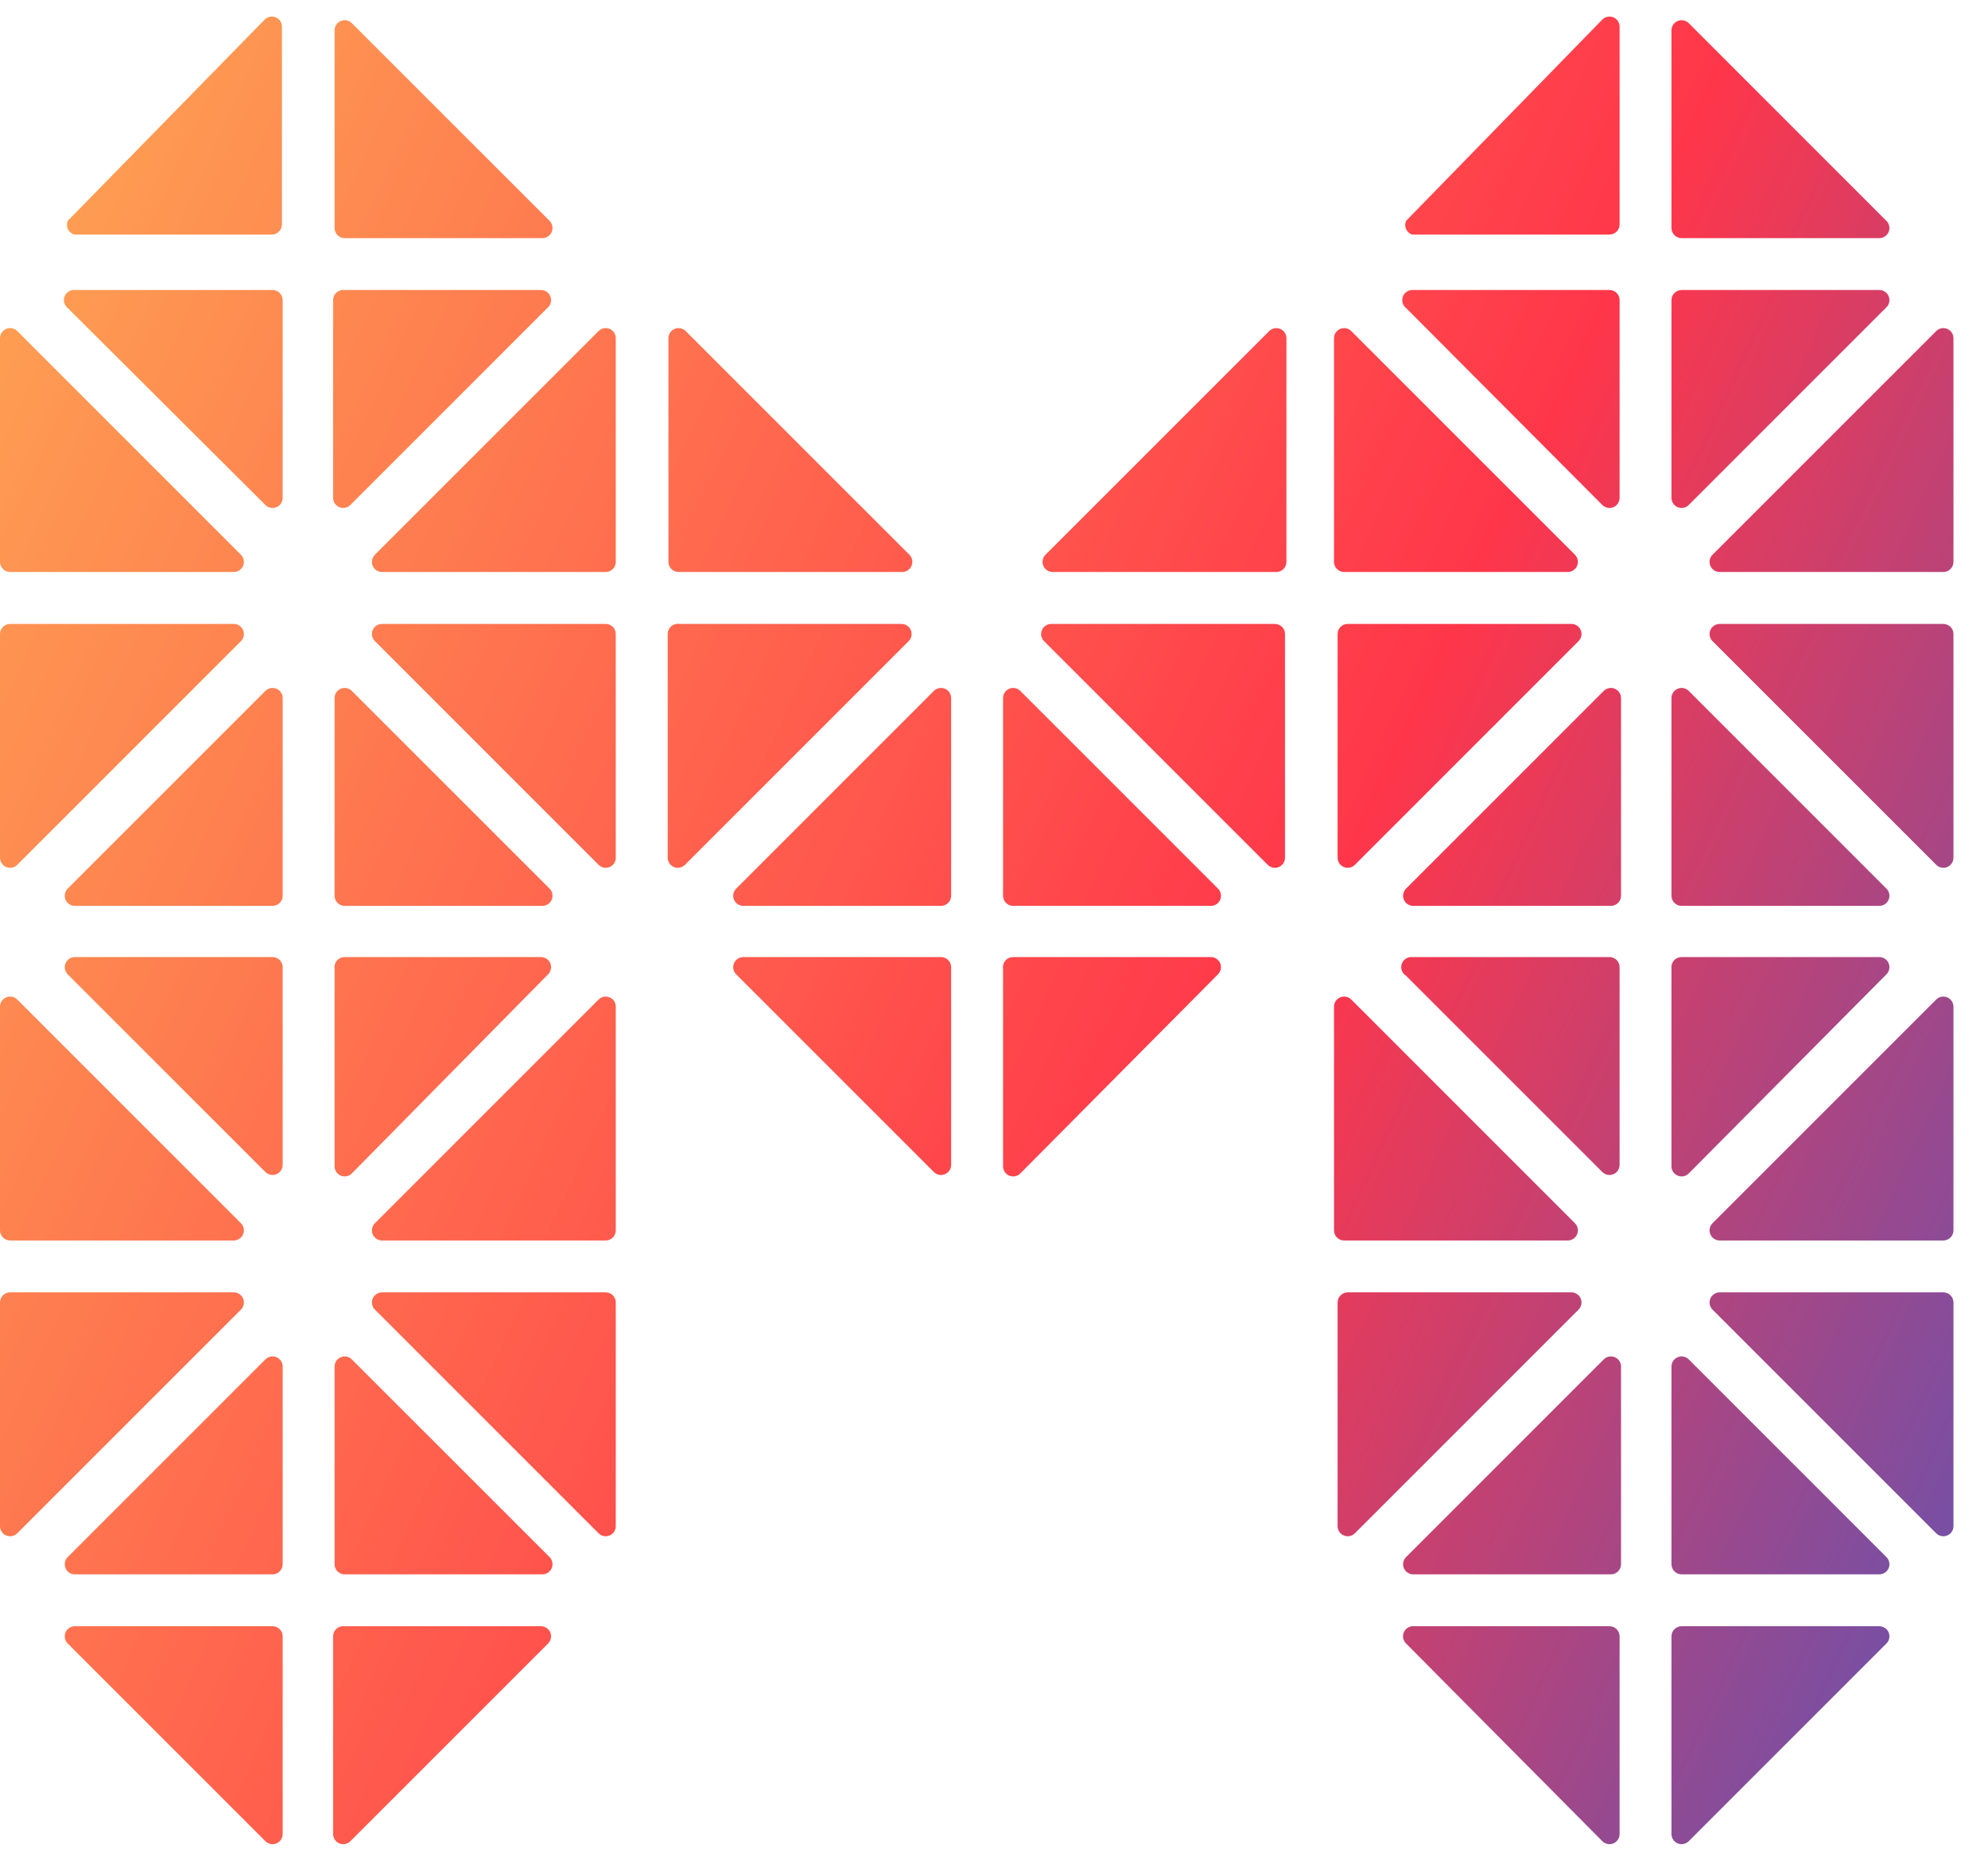 <?xml version="1.0" encoding="UTF-8"?>
<svg width="32px" height="30px" viewBox="0 0 32 30" version="1.1" xmlns="http://www.w3.org/2000/svg" xmlns:xlink="http://www.w3.org/1999/xlink">
    <!-- Generator: Sketch 51.3 (57544) - http://www.bohemiancoding.com/sketch -->
    <title>logomark copy</title>
    <desc>Created with Sketch.</desc>
    <defs>
        <linearGradient x1="-268.771%" y1="-97.869%" x2="917.786%" y2="452.388%" id="linearGradient-1">
            <stop stop-color="#FEB454" offset="0%"></stop>
            <stop stop-color="#FF364A" offset="53%"></stop>
            <stop stop-color="#0065F3" offset="100%"></stop>
        </linearGradient>
        <linearGradient x1="-364.511%" y1="-163.805%" x2="787.451%" y2="370.485%" id="linearGradient-2">
            <stop stop-color="#FEB454" offset="0%"></stop>
            <stop stop-color="#FF364A" offset="53%"></stop>
            <stop stop-color="#0065F3" offset="100%"></stop>
        </linearGradient>
        <linearGradient x1="-420.243%" y1="-146.852%" x2="857.033%" y2="445.46%" id="linearGradient-3">
            <stop stop-color="#FEB454" offset="0%"></stop>
            <stop stop-color="#FF364A" offset="53%"></stop>
            <stop stop-color="#0065F3" offset="100%"></stop>
        </linearGradient>
        <linearGradient x1="-472.195%" y1="-192.446%" x2="848.099%" y2="419.763%" id="linearGradient-4">
            <stop stop-color="#FEB454" offset="0%"></stop>
            <stop stop-color="#FF364A" offset="53%"></stop>
            <stop stop-color="#0065F3" offset="100%"></stop>
        </linearGradient>
        <linearGradient x1="-351.349%" y1="-157.177%" x2="925.928%" y2="435.135%" id="linearGradient-5">
            <stop stop-color="#FEB454" offset="0%"></stop>
            <stop stop-color="#FF364A" offset="53%"></stop>
            <stop stop-color="#0065F3" offset="100%"></stop>
        </linearGradient>
        <linearGradient x1="-328.186%" y1="-125.344%" x2="992.108%" y2="487.153%" id="linearGradient-6">
            <stop stop-color="#FEB454" offset="0%"></stop>
            <stop stop-color="#FF364A" offset="53%"></stop>
            <stop stop-color="#0065F3" offset="100%"></stop>
        </linearGradient>
        <linearGradient x1="-698.687%" y1="-297.156%" x2="487.87%" y2="253.101%" id="linearGradient-7">
            <stop stop-color="#FEB454" offset="0%"></stop>
            <stop stop-color="#FF364A" offset="53%"></stop>
            <stop stop-color="#0065F3" offset="100%"></stop>
        </linearGradient>
        <linearGradient x1="-781.713%" y1="-357.179%" x2="370.249%" y2="177.112%" id="linearGradient-8">
            <stop stop-color="#FEB454" offset="0%"></stop>
            <stop stop-color="#FF364A" offset="53%"></stop>
            <stop stop-color="#0065F3" offset="100%"></stop>
        </linearGradient>
        <linearGradient x1="-882.512%" y1="-361.607%" x2="394.765%" y2="231.036%" id="linearGradient-9">
            <stop stop-color="#FEB454" offset="0%"></stop>
            <stop stop-color="#FF364A" offset="53%"></stop>
            <stop stop-color="#0065F3" offset="100%"></stop>
        </linearGradient>
        <linearGradient x1="-951.008%" y1="-414.287%" x2="369.286%" y2="198.21%" id="linearGradient-10">
            <stop stop-color="#FEB454" offset="0%"></stop>
            <stop stop-color="#FF364A" offset="53%"></stop>
            <stop stop-color="#0065F3" offset="100%"></stop>
        </linearGradient>
        <linearGradient x1="-819.717%" y1="-371.603%" x2="465.622%" y2="220.712%" id="linearGradient-11">
            <stop stop-color="#FEB454" offset="0%"></stop>
            <stop stop-color="#FF364A" offset="53%"></stop>
            <stop stop-color="#0065F3" offset="100%"></stop>
        </linearGradient>
        <linearGradient x1="-806.668%" y1="-347.047%" x2="513.625%" y2="265.45%" id="linearGradient-12">
            <stop stop-color="#FEB454" offset="0%"></stop>
            <stop stop-color="#FF364A" offset="53%"></stop>
            <stop stop-color="#0065F3" offset="100%"></stop>
        </linearGradient>
        <linearGradient x1="-169.128%" y1="-51.743%" x2="1017.429%" y2="498.81%" id="linearGradient-13">
            <stop stop-color="#FEB454" offset="0%"></stop>
            <stop stop-color="#FF364A" offset="53%"></stop>
            <stop stop-color="#0065F3" offset="100%"></stop>
        </linearGradient>
        <linearGradient x1="-267.824%" y1="-118.567%" x2="884.138%" y2="415.428%" id="linearGradient-14">
            <stop stop-color="#FEB454" offset="0%"></stop>
            <stop stop-color="#FF364A" offset="53%"></stop>
            <stop stop-color="#0065F3" offset="100%"></stop>
        </linearGradient>
        <linearGradient x1="-224.419%" y1="-56.119%" x2="927.543%" y2="478.172%" id="linearGradient-15">
            <stop stop-color="#FEB454" offset="0%"></stop>
            <stop stop-color="#FF364A" offset="53%"></stop>
            <stop stop-color="#0065F3" offset="100%"></stop>
        </linearGradient>
        <linearGradient x1="-340.857%" y1="-131.516%" x2="845.7%" y2="418.741%" id="linearGradient-16">
            <stop stop-color="#FEB454" offset="0%"></stop>
            <stop stop-color="#FF364A" offset="53%"></stop>
            <stop stop-color="#0065F3" offset="100%"></stop>
        </linearGradient>
        <linearGradient x1="-313.032%" y1="-97.217%" x2="964.245%" y2="495.095%" id="linearGradient-17">
            <stop stop-color="#FEB454" offset="0%"></stop>
            <stop stop-color="#FF364A" offset="53%"></stop>
            <stop stop-color="#0065F3" offset="100%"></stop>
        </linearGradient>
        <linearGradient x1="-364.529%" y1="-139.708%" x2="964.263%" y2="468.763%" id="linearGradient-18">
            <stop stop-color="#FEB454" offset="0%"></stop>
            <stop stop-color="#FF364A" offset="53%"></stop>
            <stop stop-color="#0065F3" offset="100%"></stop>
        </linearGradient>
        <linearGradient x1="-244.137%" y1="-106.88%" x2="1033.139%" y2="485.432%" id="linearGradient-19">
            <stop stop-color="#FEB454" offset="0%"></stop>
            <stop stop-color="#FF364A" offset="53%"></stop>
            <stop stop-color="#0065F3" offset="100%"></stop>
        </linearGradient>
        <linearGradient x1="-217.334%" y1="-73.723%" x2="1102.959%" y2="538.443%" id="linearGradient-20">
            <stop stop-color="#FEB454" offset="0%"></stop>
            <stop stop-color="#FF364A" offset="53%"></stop>
            <stop stop-color="#0065F3" offset="100%"></stop>
        </linearGradient>
        <linearGradient x1="-383.79%" y1="-151.281%" x2="802.767%" y2="399.04%" id="linearGradient-21">
            <stop stop-color="#FEB454" offset="0%"></stop>
            <stop stop-color="#FF364A" offset="53%"></stop>
            <stop stop-color="#0065F3" offset="100%"></stop>
        </linearGradient>
        <linearGradient x1="-476.573%" y1="-215.549%" x2="675.389%" y2="318.742%" id="linearGradient-22">
            <stop stop-color="#FEB454" offset="0%"></stop>
            <stop stop-color="#FF364A" offset="53%"></stop>
            <stop stop-color="#0065F3" offset="100%"></stop>
        </linearGradient>
        <linearGradient x1="-544.331%" y1="-204.429%" x2="732.945%" y2="387.883%" id="linearGradient-23">
            <stop stop-color="#FEB454" offset="0%"></stop>
            <stop stop-color="#FF364A" offset="53%"></stop>
            <stop stop-color="#0065F3" offset="100%"></stop>
        </linearGradient>
        <linearGradient x1="-600.916%" y1="-249.831%" x2="719.087%" y2="358.64%" id="linearGradient-24">
            <stop stop-color="#FEB454" offset="0%"></stop>
            <stop stop-color="#FF364A" offset="53%"></stop>
            <stop stop-color="#0065F3" offset="100%"></stop>
        </linearGradient>
        <linearGradient x1="-475.437%" y1="-214.092%" x2="801.84%" y2="378.22%" id="linearGradient-25">
            <stop stop-color="#FEB454" offset="0%"></stop>
            <stop stop-color="#FF364A" offset="53%"></stop>
            <stop stop-color="#0065F3" offset="100%"></stop>
        </linearGradient>
        <linearGradient x1="-456.245%" y1="-184.575%" x2="864.049%" y2="427.591%" id="linearGradient-26">
            <stop stop-color="#FEB454" offset="0%"></stop>
            <stop stop-color="#FF364A" offset="53%"></stop>
            <stop stop-color="#0065F3" offset="100%"></stop>
        </linearGradient>
        <linearGradient x1="-599.044%" y1="-250.735%" x2="587.513%" y2="299.522%" id="linearGradient-27">
            <stop stop-color="#FEB454" offset="0%"></stop>
            <stop stop-color="#FF364A" offset="53%"></stop>
            <stop stop-color="#0065F3" offset="100%"></stop>
        </linearGradient>
        <linearGradient x1="-685.322%" y1="-312.236%" x2="466.936%" y2="222.055%" id="linearGradient-28">
            <stop stop-color="#FEB454" offset="0%"></stop>
            <stop stop-color="#FF364A" offset="53%"></stop>
            <stop stop-color="#0065F3" offset="100%"></stop>
        </linearGradient>
        <linearGradient x1="-640.143%" y1="-249.492%" x2="511.819%" y2="284.798%" id="linearGradient-29">
            <stop stop-color="#FEB454" offset="0%"></stop>
            <stop stop-color="#FF364A" offset="53%"></stop>
            <stop stop-color="#0065F3" offset="100%"></stop>
        </linearGradient>
        <linearGradient x1="-770.773%" y1="-330.804%" x2="415.784%" y2="219.454%" id="linearGradient-30">
            <stop stop-color="#FEB454" offset="0%"></stop>
            <stop stop-color="#FF364A" offset="53%"></stop>
            <stop stop-color="#0065F3" offset="100%"></stop>
        </linearGradient>
        <linearGradient x1="-775.3%" y1="-311.641%" x2="501.977%" y2="280.671%" id="linearGradient-31">
            <stop stop-color="#FEB454" offset="0%"></stop>
            <stop stop-color="#FF364A" offset="53%"></stop>
            <stop stop-color="#0065F3" offset="100%"></stop>
        </linearGradient>
        <linearGradient x1="-839.714%" y1="-359.954%" x2="479.958%" y2="248.517%" id="linearGradient-32">
            <stop stop-color="#FEB454" offset="0%"></stop>
            <stop stop-color="#FF364A" offset="53%"></stop>
            <stop stop-color="#0065F3" offset="100%"></stop>
        </linearGradient>
        <linearGradient x1="-705.065%" y1="-321.272%" x2="569.565%" y2="270.995%" id="linearGradient-33">
            <stop stop-color="#FEB454" offset="0%"></stop>
            <stop stop-color="#FF364A" offset="53%"></stop>
            <stop stop-color="#0065F3" offset="100%"></stop>
        </linearGradient>
        <linearGradient x1="-695.817%" y1="-295.427%" x2="624.477%" y2="316.739%" id="linearGradient-34">
            <stop stop-color="#FEB454" offset="0%"></stop>
            <stop stop-color="#FF364A" offset="53%"></stop>
            <stop stop-color="#0065F3" offset="100%"></stop>
        </linearGradient>
        <linearGradient x1="-127.733%" y1="-11.175%" x2="1024.23%" y2="523.115%" id="linearGradient-35">
            <stop stop-color="#FEB454" offset="0%"></stop>
            <stop stop-color="#FF364A" offset="53%"></stop>
            <stop stop-color="#0065F3" offset="100%"></stop>
        </linearGradient>
        <linearGradient x1="-241.213%" y1="-85.095%" x2="945.344%" y2="465.162%" id="linearGradient-36">
            <stop stop-color="#FEB454" offset="0%"></stop>
            <stop stop-color="#FF364A" offset="53%"></stop>
            <stop stop-color="#0065F3" offset="100%"></stop>
        </linearGradient>
        <linearGradient x1="-205.82%" y1="-47.582%" x2="1071.457%" y2="544.73%" id="linearGradient-37">
            <stop stop-color="#FEB454" offset="0%"></stop>
            <stop stop-color="#FF364A" offset="53%"></stop>
            <stop stop-color="#0065F3" offset="100%"></stop>
        </linearGradient>
        <linearGradient x1="-250.822%" y1="-89.584%" x2="1069.802%" y2="522.294%" id="linearGradient-38">
            <stop stop-color="#FEB454" offset="0%"></stop>
            <stop stop-color="#FF364A" offset="53%"></stop>
            <stop stop-color="#0065F3" offset="100%"></stop>
        </linearGradient>
        <linearGradient x1="-136.294%" y1="-57.869%" x2="1135.801%" y2="534.632%" id="linearGradient-39">
            <stop stop-color="#FEB454" offset="0%"></stop>
            <stop stop-color="#FF364A" offset="53%"></stop>
            <stop stop-color="#0065F3" offset="100%"></stop>
        </linearGradient>
        <linearGradient x1="-108.959%" y1="-20.779%" x2="1229.316%" y2="591.39%" id="linearGradient-40">
            <stop stop-color="#FEB454" offset="0%"></stop>
            <stop stop-color="#FF364A" offset="53%"></stop>
            <stop stop-color="#0065F3" offset="100%"></stop>
        </linearGradient>
        <linearGradient x1="-336.186%" y1="-107.862%" x2="815.777%" y2="426.428%" id="linearGradient-41">
            <stop stop-color="#FEB454" offset="0%"></stop>
            <stop stop-color="#FF364A" offset="53%"></stop>
            <stop stop-color="#0065F3" offset="100%"></stop>
        </linearGradient>
        <linearGradient x1="-457.058%" y1="-184.739%" x2="729.499%" y2="365.519%" id="linearGradient-42">
            <stop stop-color="#FEB454" offset="0%"></stop>
            <stop stop-color="#FF364A" offset="53%"></stop>
            <stop stop-color="#0065F3" offset="100%"></stop>
        </linearGradient>
        <linearGradient x1="-543.456%" y1="-204.549%" x2="608.506%" y2="329.742%" id="linearGradient-43">
            <stop stop-color="#FEB454" offset="0%"></stop>
            <stop stop-color="#FF364A" offset="53%"></stop>
            <stop stop-color="#0065F3" offset="100%"></stop>
        </linearGradient>
        <linearGradient x1="-671.129%" y1="-284.382%" x2="515.427%" y2="265.875%" id="linearGradient-44">
            <stop stop-color="#FEB454" offset="0%"></stop>
            <stop stop-color="#FF364A" offset="53%"></stop>
            <stop stop-color="#0065F3" offset="100%"></stop>
        </linearGradient>
        <linearGradient x1="-668.419%" y1="-262.006%" x2="609.189%" y2="330.306%" id="linearGradient-45">
            <stop stop-color="#FEB454" offset="0%"></stop>
            <stop stop-color="#FF364A" offset="53%"></stop>
            <stop stop-color="#0065F3" offset="100%"></stop>
        </linearGradient>
        <linearGradient x1="-729.305%" y1="-311.377%" x2="590.989%" y2="300.789%" id="linearGradient-46">
            <stop stop-color="#FEB454" offset="0%"></stop>
            <stop stop-color="#FF364A" offset="53%"></stop>
            <stop stop-color="#0065F3" offset="100%"></stop>
        </linearGradient>
        <linearGradient x1="-601.485%" y1="-272.333%" x2="679.372%" y2="319.983%" id="linearGradient-47">
            <stop stop-color="#FEB454" offset="0%"></stop>
            <stop stop-color="#FF364A" offset="53%"></stop>
            <stop stop-color="#0065F3" offset="100%"></stop>
        </linearGradient>
        <linearGradient x1="-596%" y1="-242.484%" x2="746.549%" y2="369.685%" id="linearGradient-48">
            <stop stop-color="#FEB454" offset="0%"></stop>
            <stop stop-color="#FF364A" offset="53%"></stop>
            <stop stop-color="#0065F3" offset="100%"></stop>
        </linearGradient>
    </defs>
    <g id="COOKIE-NOTIFICATION" stroke="none" stroke-width="1" fill="none" fill-rule="evenodd">
        <g id="Group" transform="translate(-18, -26)" fill-rule="nonzero">
            <g id="logomark-copy" transform="translate(18, 26)">
                <path d="M0.163,20.802 L3.761,20.802 C3.827,20.801 3.888,20.841 3.913,20.902 C3.939,20.964 3.924,21.034 3.877,21.081 L0.279,24.679 C0.232,24.727 0.161,24.741 0.1,24.715 C0.039,24.69 -0.001,24.63 3.19132233e-14,24.563 L3.19132233e-14,20.965 C3.19132233e-14,20.875 0.073,20.802 0.163,20.802 Z" id="Shape" fill="url(#linearGradient-1)"></path>
                <path d="M6.152,20.802 L9.75,20.802 C9.84,20.802 9.912,20.875 9.912,20.965 L9.912,24.563 C9.913,24.63 9.874,24.69 9.813,24.715 C9.751,24.741 9.68,24.727 9.634,24.679 L6.036,21.081 C5.988,21.034 5.974,20.964 5.999,20.902 C6.025,20.841 6.085,20.801 6.152,20.802 Z" id="Shape" fill="url(#linearGradient-2)"></path>
                <path d="M5.386,25.178 L5.386,21.998 C5.385,21.931 5.424,21.871 5.486,21.846 C5.547,21.82 5.618,21.834 5.664,21.882 L8.845,25.062 C8.892,25.109 8.906,25.179 8.881,25.241 C8.855,25.302 8.795,25.342 8.729,25.341 L5.548,25.341 C5.505,25.341 5.464,25.324 5.433,25.293 C5.403,25.263 5.386,25.221 5.386,25.178 Z" id="Shape" fill="url(#linearGradient-3)"></path>
                <path d="M5.548,26.176 L8.705,26.176 C8.772,26.176 8.832,26.215 8.858,26.276 C8.883,26.338 8.869,26.409 8.821,26.455 L5.641,29.635 C5.595,29.683 5.524,29.697 5.462,29.672 C5.401,29.646 5.362,29.586 5.362,29.519 L5.362,26.339 C5.362,26.292 5.382,26.246 5.418,26.215 C5.454,26.184 5.501,26.17 5.548,26.176 Z" id="Shape" fill="url(#linearGradient-4)"></path>
                <path d="M1.207,26.176 L4.388,26.176 C4.477,26.176 4.55,26.249 4.55,26.339 L4.55,29.519 C4.551,29.586 4.511,29.646 4.45,29.672 C4.389,29.697 4.318,29.683 4.271,29.635 L1.091,26.455 C1.044,26.409 1.029,26.338 1.055,26.276 C1.08,26.215 1.141,26.176 1.207,26.176 Z" id="Shape" fill="url(#linearGradient-5)"></path>
                <path d="M1.091,25.062 L4.271,21.882 C4.318,21.834 4.389,21.82 4.45,21.846 C4.511,21.871 4.551,21.931 4.55,21.998 L4.55,25.178 C4.55,25.268 4.477,25.341 4.388,25.341 L1.207,25.341 C1.141,25.342 1.08,25.302 1.055,25.241 C1.029,25.179 1.044,25.109 1.091,25.062 Z" id="Shape" fill="url(#linearGradient-6)"></path>
                <path d="M21.694,20.802 L25.292,20.802 C25.358,20.801 25.419,20.841 25.444,20.902 C25.47,20.964 25.456,21.034 25.408,21.081 L21.81,24.679 C21.763,24.727 21.693,24.741 21.631,24.715 C21.57,24.69 21.53,24.63 21.531,24.563 L21.531,20.965 C21.531,20.922 21.548,20.88 21.579,20.85 C21.609,20.82 21.651,20.802 21.694,20.802 Z" id="Shape" fill="url(#linearGradient-7)"></path>
                <path d="M27.683,20.802 L31.281,20.802 C31.371,20.802 31.444,20.875 31.444,20.965 L31.444,24.563 C31.445,24.63 31.405,24.69 31.344,24.715 C31.282,24.741 31.212,24.727 31.165,24.679 L27.567,21.081 C27.519,21.034 27.505,20.964 27.531,20.902 C27.556,20.841 27.617,20.801 27.683,20.802 Z" id="Shape" fill="url(#linearGradient-8)"></path>
                <path d="M26.905,25.178 L26.905,21.998 C26.904,21.931 26.944,21.871 27.005,21.846 C27.067,21.82 27.137,21.834 27.184,21.882 L30.364,25.062 C30.412,25.109 30.426,25.179 30.401,25.241 C30.375,25.302 30.315,25.342 30.248,25.341 L27.068,25.341 C27.025,25.341 26.983,25.324 26.953,25.293 C26.922,25.263 26.905,25.221 26.905,25.178 Z" id="Shape" fill="url(#linearGradient-9)"></path>
                <path d="M27.068,26.176 L30.248,26.176 C30.315,26.176 30.375,26.215 30.401,26.276 C30.426,26.338 30.412,26.409 30.364,26.455 L27.184,29.635 C27.137,29.683 27.067,29.697 27.005,29.672 C26.944,29.646 26.904,29.586 26.905,29.519 L26.905,26.339 C26.905,26.249 26.978,26.176 27.068,26.176 Z" id="Shape" fill="url(#linearGradient-10)"></path>
                <path d="M22.727,26.176 L25.907,26.176 C25.997,26.176 26.07,26.249 26.07,26.339 L26.07,29.519 C26.071,29.586 26.031,29.646 25.97,29.672 C25.908,29.697 25.838,29.683 25.791,29.635 L22.634,26.455 C22.589,26.412 22.572,26.346 22.592,26.286 C22.612,26.227 22.664,26.184 22.727,26.176 Z" id="Shape" fill="url(#linearGradient-11)"></path>
                <path d="M22.634,25.062 L25.814,21.882 C25.861,21.834 25.932,21.82 25.993,21.846 C26.054,21.871 26.094,21.931 26.093,21.998 L26.093,25.178 C26.093,25.268 26.02,25.341 25.93,25.341 L22.75,25.341 C22.684,25.342 22.623,25.302 22.598,25.241 C22.572,25.179 22.586,25.109 22.634,25.062 Z" id="Shape" fill="url(#linearGradient-12)"></path>
                <path d="M0.163,10.043 L3.761,10.043 C3.827,10.042 3.888,10.081 3.913,10.143 C3.939,10.204 3.924,10.275 3.877,10.321 L0.279,13.919 C0.232,13.967 0.161,13.981 0.1,13.956 C0.039,13.93 -0.001,13.87 3.19293305e-14,13.803 L3.19293305e-14,10.205 C3.19293305e-14,10.115 0.073,10.043 0.163,10.043 Z" id="Shape" fill="url(#linearGradient-13)"></path>
                <path d="M6.152,10.043 L9.75,10.043 C9.84,10.043 9.912,10.115 9.912,10.205 L9.912,13.803 C9.913,13.87 9.874,13.93 9.813,13.956 C9.751,13.981 9.68,13.967 9.634,13.919 L6.036,10.321 C5.988,10.275 5.974,10.204 5.999,10.143 C6.025,10.081 6.085,10.042 6.152,10.043 Z" id="Shape" fill="url(#linearGradient-14)"></path>
                <path d="M-1.13825982e-15,19.804 L-1.13825982e-15,16.206 C-0.001,16.139 0.039,16.079 0.1,16.054 C0.161,16.028 0.232,16.042 0.279,16.09 L3.877,19.688 C3.924,19.735 3.939,19.805 3.913,19.867 C3.888,19.928 3.827,19.968 3.761,19.967 L0.163,19.967 C0.119,19.967 0.078,19.95 0.048,19.919 C0.017,19.889 3.18512272e-14,19.847 3.18512272e-14,19.804 Z" id="Shape" fill="url(#linearGradient-15)"></path>
                <path d="M6.036,19.688 L9.634,16.09 C9.68,16.042 9.751,16.028 9.813,16.054 C9.874,16.079 9.913,16.139 9.912,16.206 L9.912,19.804 C9.912,19.894 9.84,19.967 9.75,19.967 L6.152,19.967 C6.085,19.968 6.025,19.928 5.999,19.867 C5.974,19.805 5.988,19.735 6.036,19.688 Z" id="Shape" fill="url(#linearGradient-16)"></path>
                <path d="M5.386,14.418 L5.386,11.238 C5.385,11.172 5.424,11.111 5.486,11.086 C5.547,11.06 5.618,11.075 5.664,11.122 L8.845,14.302 C8.892,14.349 8.906,14.42 8.881,14.481 C8.855,14.542 8.795,14.582 8.729,14.581 L5.548,14.581 C5.505,14.581 5.464,14.564 5.433,14.533 C5.403,14.503 5.386,14.462 5.386,14.418 Z" id="Shape" fill="url(#linearGradient-17)"></path>
                <path d="M5.548,15.405 L8.705,15.405 C8.772,15.404 8.832,15.444 8.858,15.505 C8.883,15.566 8.869,15.637 8.821,15.684 L5.664,18.887 C5.618,18.935 5.547,18.949 5.486,18.923 C5.424,18.898 5.385,18.838 5.386,18.771 L5.386,15.591 C5.379,15.544 5.393,15.496 5.424,15.461 C5.455,15.425 5.501,15.405 5.548,15.405 Z" id="Shape" fill="url(#linearGradient-18)"></path>
                <path d="M1.207,15.405 L4.388,15.405 C4.477,15.405 4.55,15.478 4.55,15.568 L4.55,18.748 C4.551,18.814 4.511,18.875 4.45,18.9 C4.389,18.926 4.318,18.911 4.271,18.864 L1.091,15.684 C1.044,15.637 1.029,15.566 1.055,15.505 C1.08,15.444 1.141,15.404 1.207,15.405 Z" id="Shape" fill="url(#linearGradient-19)"></path>
                <path d="M1.091,14.302 L4.271,11.122 C4.318,11.075 4.389,11.06 4.45,11.086 C4.511,11.111 4.551,11.172 4.55,11.238 L4.55,14.418 C4.55,14.508 4.477,14.581 4.388,14.581 L1.207,14.581 C1.141,14.582 1.08,14.542 1.055,14.481 C1.029,14.42 1.044,14.349 1.091,14.302 Z" id="Shape" fill="url(#linearGradient-20)"></path>
                <path d="M10.934,10.043 L14.509,10.043 C14.575,10.042 14.636,10.081 14.661,10.143 C14.687,10.204 14.672,10.275 14.625,10.321 L11.027,13.919 C10.98,13.967 10.91,13.981 10.848,13.956 C10.787,13.93 10.747,13.87 10.748,13.803 L10.748,10.205 C10.748,10.158 10.768,10.112 10.804,10.081 C10.839,10.05 10.887,10.036 10.934,10.043 Z" id="Shape" fill="url(#linearGradient-21)"></path>
                <path d="M16.923,10.043 L20.521,10.043 C20.611,10.043 20.684,10.115 20.684,10.205 L20.684,13.803 C20.685,13.87 20.645,13.93 20.584,13.956 C20.523,13.981 20.452,13.967 20.405,13.919 L16.807,10.321 C16.76,10.275 16.745,10.204 16.771,10.143 C16.796,10.081 16.857,10.042 16.923,10.043 Z" id="Shape" fill="url(#linearGradient-22)"></path>
                <path d="M16.146,14.418 L16.146,11.238 C16.145,11.172 16.184,11.111 16.246,11.086 C16.307,11.06 16.378,11.075 16.424,11.122 L19.604,14.302 C19.652,14.349 19.666,14.42 19.641,14.481 C19.615,14.542 19.555,14.582 19.488,14.581 L16.308,14.581 C16.265,14.581 16.224,14.564 16.193,14.533 C16.163,14.503 16.146,14.462 16.146,14.418 Z" id="Shape" fill="url(#linearGradient-23)"></path>
                <path d="M16.308,15.405 L19.488,15.405 C19.555,15.404 19.615,15.444 19.641,15.505 C19.666,15.566 19.652,15.637 19.604,15.684 L16.424,18.887 C16.378,18.935 16.307,18.949 16.246,18.923 C16.184,18.898 16.145,18.838 16.146,18.771 L16.146,15.591 C16.139,15.544 16.153,15.496 16.184,15.461 C16.215,15.425 16.261,15.405 16.308,15.405 Z" id="Shape" fill="url(#linearGradient-24)"></path>
                <path d="M11.967,15.405 L15.147,15.405 C15.237,15.405 15.31,15.478 15.31,15.568 L15.31,18.748 C15.311,18.814 15.271,18.875 15.21,18.9 C15.148,18.926 15.078,18.911 15.031,18.864 L11.851,15.684 C11.803,15.637 11.789,15.566 11.815,15.505 C11.84,15.444 11.901,15.404 11.967,15.405 Z" id="Shape" fill="url(#linearGradient-25)"></path>
                <path d="M11.851,14.302 L15.031,11.122 C15.078,11.075 15.148,11.06 15.21,11.086 C15.271,11.111 15.311,11.172 15.31,11.238 L15.31,14.418 C15.31,14.508 15.237,14.581 15.147,14.581 L11.967,14.581 C11.901,14.582 11.84,14.542 11.815,14.481 C11.789,14.42 11.803,14.349 11.851,14.302 Z" id="Shape" fill="url(#linearGradient-26)"></path>
                <path d="M21.694,10.043 L25.292,10.043 C25.358,10.042 25.419,10.081 25.444,10.143 C25.47,10.204 25.456,10.275 25.408,10.321 L21.81,13.919 C21.763,13.967 21.693,13.981 21.631,13.956 C21.57,13.93 21.53,13.87 21.531,13.803 L21.531,10.205 C21.531,10.162 21.548,10.121 21.579,10.09 C21.609,10.06 21.651,10.043 21.694,10.043 Z" id="Shape" fill="url(#linearGradient-27)"></path>
                <path d="M27.683,10.043 L31.281,10.043 C31.371,10.043 31.444,10.115 31.444,10.205 L31.444,13.803 C31.445,13.87 31.405,13.93 31.344,13.956 C31.282,13.981 31.212,13.967 31.165,13.919 L27.567,10.321 C27.519,10.275 27.505,10.204 27.531,10.143 C27.556,10.081 27.617,10.042 27.683,10.043 Z" id="Shape" fill="url(#linearGradient-28)"></path>
                <path d="M21.473,19.804 L21.473,16.206 C21.472,16.139 21.512,16.079 21.573,16.054 C21.635,16.028 21.705,16.042 21.752,16.09 L25.35,19.688 C25.397,19.735 25.412,19.805 25.386,19.867 C25.361,19.928 25.3,19.968 25.234,19.967 L21.636,19.967 C21.546,19.967 21.473,19.894 21.473,19.804 Z" id="Shape" fill="url(#linearGradient-29)"></path>
                <path d="M27.567,19.688 L31.165,16.09 C31.212,16.042 31.282,16.028 31.344,16.054 C31.405,16.079 31.445,16.139 31.444,16.206 L31.444,19.804 C31.444,19.894 31.371,19.967 31.281,19.967 L27.683,19.967 C27.617,19.968 27.556,19.928 27.531,19.867 C27.505,19.805 27.519,19.735 27.567,19.688 Z" id="Shape" fill="url(#linearGradient-30)"></path>
                <path d="M26.905,14.418 L26.905,11.238 C26.904,11.172 26.944,11.111 27.005,11.086 C27.067,11.06 27.137,11.075 27.184,11.122 L30.364,14.302 C30.412,14.349 30.426,14.42 30.401,14.481 C30.375,14.542 30.315,14.582 30.248,14.581 L27.068,14.581 C27.025,14.581 26.983,14.564 26.953,14.533 C26.922,14.503 26.905,14.462 26.905,14.418 Z" id="Shape" fill="url(#linearGradient-31)"></path>
                <path d="M27.068,15.405 L30.248,15.405 C30.315,15.404 30.375,15.444 30.401,15.505 C30.426,15.566 30.412,15.637 30.364,15.684 L27.184,18.887 C27.137,18.935 27.067,18.949 27.005,18.923 C26.944,18.898 26.904,18.838 26.905,18.771 L26.905,15.591 C26.899,15.544 26.913,15.496 26.944,15.461 C26.975,15.425 27.02,15.405 27.068,15.405 Z" id="Shape" fill="url(#linearGradient-32)"></path>
                <path d="M22.727,15.405 L25.907,15.405 C25.997,15.405 26.07,15.478 26.07,15.568 L26.07,18.748 C26.071,18.814 26.031,18.875 25.97,18.9 C25.908,18.926 25.838,18.911 25.791,18.864 L22.634,15.707 C22.57,15.668 22.54,15.591 22.562,15.519 C22.584,15.448 22.652,15.401 22.727,15.405 Z" id="Shape" fill="url(#linearGradient-33)"></path>
                <path d="M22.634,14.302 L25.814,11.122 C25.861,11.075 25.932,11.06 25.993,11.086 C26.054,11.111 26.094,11.172 26.093,11.238 L26.093,14.418 C26.093,14.508 26.02,14.581 25.93,14.581 L22.75,14.581 C22.684,14.582 22.623,14.542 22.598,14.481 C22.572,14.42 22.586,14.349 22.634,14.302 Z" id="Shape" fill="url(#linearGradient-34)"></path>
                <path d="M-1.13825982e-15,9.044 L-1.13825982e-15,5.446 C-0.001,5.38 0.039,5.319 0.1,5.294 C0.161,5.268 0.232,5.283 0.279,5.33 L3.877,8.928 C3.924,8.975 3.939,9.046 3.913,9.107 C3.888,9.168 3.827,9.208 3.761,9.207 L0.163,9.207 C0.119,9.207 0.078,9.19 0.048,9.159 C0.017,9.129 3.18512272e-14,9.087 3.18512272e-14,9.044 Z" id="Shape" fill="url(#linearGradient-35)"></path>
                <path d="M6.036,8.928 L9.634,5.33 C9.68,5.283 9.751,5.268 9.813,5.294 C9.874,5.319 9.913,5.38 9.912,5.446 L9.912,9.044 C9.912,9.134 9.84,9.207 9.75,9.207 L6.152,9.207 C6.085,9.208 6.025,9.168 5.999,9.107 C5.974,9.046 5.988,8.975 6.036,8.928 Z" id="Shape" fill="url(#linearGradient-36)"></path>
                <path d="M5.386,3.67 L5.386,0.49 C5.385,0.423 5.424,0.363 5.486,0.338 C5.547,0.312 5.618,0.326 5.664,0.374 L8.845,3.554 C8.892,3.601 8.906,3.671 8.881,3.733 C8.855,3.794 8.795,3.834 8.729,3.833 L5.548,3.833 C5.505,3.833 5.464,3.816 5.433,3.785 C5.403,3.755 5.386,3.713 5.386,3.67 Z" id="Shape" fill="url(#linearGradient-37)"></path>
                <path d="M5.548,4.668 L8.705,4.668 C8.772,4.667 8.832,4.707 8.858,4.768 C8.883,4.83 8.869,4.901 8.821,4.947 L5.641,8.127 C5.595,8.175 5.524,8.189 5.462,8.164 C5.401,8.138 5.362,8.078 5.362,8.011 L5.362,4.831 C5.362,4.784 5.382,4.738 5.418,4.707 C5.454,4.676 5.501,4.662 5.548,4.668 Z" id="Shape" fill="url(#linearGradient-38)"></path>
                <path d="M1.207,4.668 L4.388,4.668 C4.477,4.668 4.55,4.741 4.55,4.831 L4.55,8.011 C4.551,8.078 4.511,8.138 4.45,8.164 C4.389,8.189 4.318,8.175 4.271,8.127 L1.091,4.959 C1.034,4.914 1.013,4.837 1.04,4.77 C1.067,4.702 1.135,4.661 1.207,4.668 Z" id="Shape" fill="url(#linearGradient-39)"></path>
                <path d="M1.091,3.554 L4.26,0.316 C4.306,0.268 4.377,0.254 4.438,0.279 C4.5,0.305 4.539,0.365 4.538,0.432 L4.538,3.612 C4.538,3.702 4.466,3.775 4.376,3.775 L1.196,3.775 C1.151,3.762 1.113,3.73 1.093,3.688 C1.073,3.646 1.073,3.597 1.091,3.554 Z" id="Shape" fill="url(#linearGradient-40)"></path>
                <path d="M10.76,9.044 L10.76,5.446 C10.759,5.38 10.798,5.319 10.86,5.294 C10.921,5.268 10.992,5.283 11.038,5.33 L14.637,8.928 C14.684,8.975 14.698,9.046 14.673,9.107 C14.647,9.168 14.587,9.208 14.521,9.207 L10.922,9.207 C10.879,9.207 10.838,9.19 10.807,9.159 C10.777,9.129 10.76,9.087 10.76,9.044 Z" id="Shape" fill="url(#linearGradient-41)"></path>
                <path d="M16.83,8.928 L20.429,5.33 C20.475,5.283 20.546,5.268 20.607,5.294 C20.669,5.319 20.708,5.38 20.707,5.446 L20.707,9.044 C20.707,9.134 20.634,9.207 20.545,9.207 L16.946,9.207 C16.88,9.208 16.82,9.168 16.794,9.107 C16.769,9.046 16.783,8.975 16.83,8.928 Z" id="Shape" fill="url(#linearGradient-42)"></path>
                <path d="M21.473,9.044 L21.473,5.446 C21.472,5.38 21.512,5.319 21.573,5.294 C21.635,5.268 21.705,5.283 21.752,5.33 L25.35,8.928 C25.397,8.975 25.412,9.046 25.386,9.107 C25.361,9.168 25.3,9.208 25.234,9.207 L21.636,9.207 C21.546,9.207 21.473,9.134 21.473,9.044 Z" id="Shape" fill="url(#linearGradient-43)"></path>
                <path d="M27.567,8.928 L31.165,5.33 C31.212,5.283 31.282,5.268 31.344,5.294 C31.405,5.319 31.445,5.38 31.444,5.446 L31.444,9.044 C31.444,9.134 31.371,9.207 31.281,9.207 L27.683,9.207 C27.617,9.208 27.556,9.168 27.531,9.107 C27.505,9.046 27.519,8.975 27.567,8.928 Z" id="Shape" fill="url(#linearGradient-44)"></path>
                <path d="M26.905,3.67 L26.905,0.49 C26.904,0.423 26.944,0.363 27.005,0.338 C27.067,0.312 27.137,0.326 27.184,0.374 L30.364,3.554 C30.412,3.601 30.426,3.671 30.401,3.733 C30.375,3.794 30.315,3.834 30.248,3.833 L27.068,3.833 C27.025,3.833 26.983,3.816 26.953,3.785 C26.922,3.755 26.905,3.713 26.905,3.67 Z" id="Shape" fill="url(#linearGradient-45)"></path>
                <path d="M27.068,4.668 L30.248,4.668 C30.315,4.667 30.375,4.707 30.401,4.768 C30.426,4.83 30.412,4.901 30.364,4.947 L27.184,8.127 C27.137,8.175 27.067,8.189 27.005,8.164 C26.944,8.138 26.904,8.078 26.905,8.011 L26.905,4.831 C26.905,4.788 26.922,4.747 26.953,4.716 C26.983,4.686 27.025,4.668 27.068,4.668 Z" id="Shape" fill="url(#linearGradient-46)"></path>
                <path d="M22.727,4.668 L25.907,4.668 C25.997,4.668 26.07,4.741 26.07,4.831 L26.07,8.011 C26.071,8.078 26.031,8.138 25.97,8.164 C25.908,8.189 25.838,8.175 25.791,8.127 L22.634,4.959 C22.58,4.917 22.559,4.846 22.579,4.781 C22.6,4.717 22.659,4.672 22.727,4.668 Z" id="Shape" fill="url(#linearGradient-47)"></path>
                <path d="M22.634,3.554 L25.791,0.316 C25.838,0.268 25.908,0.254 25.97,0.279 C26.031,0.305 26.071,0.365 26.07,0.432 L26.07,3.612 C26.07,3.702 25.997,3.775 25.907,3.775 L22.727,3.775 C22.684,3.759 22.65,3.727 22.632,3.685 C22.614,3.643 22.615,3.596 22.634,3.554 Z" id="Shape" fill="url(#linearGradient-48)"></path>
            </g>
        </g>
    </g>
</svg>
